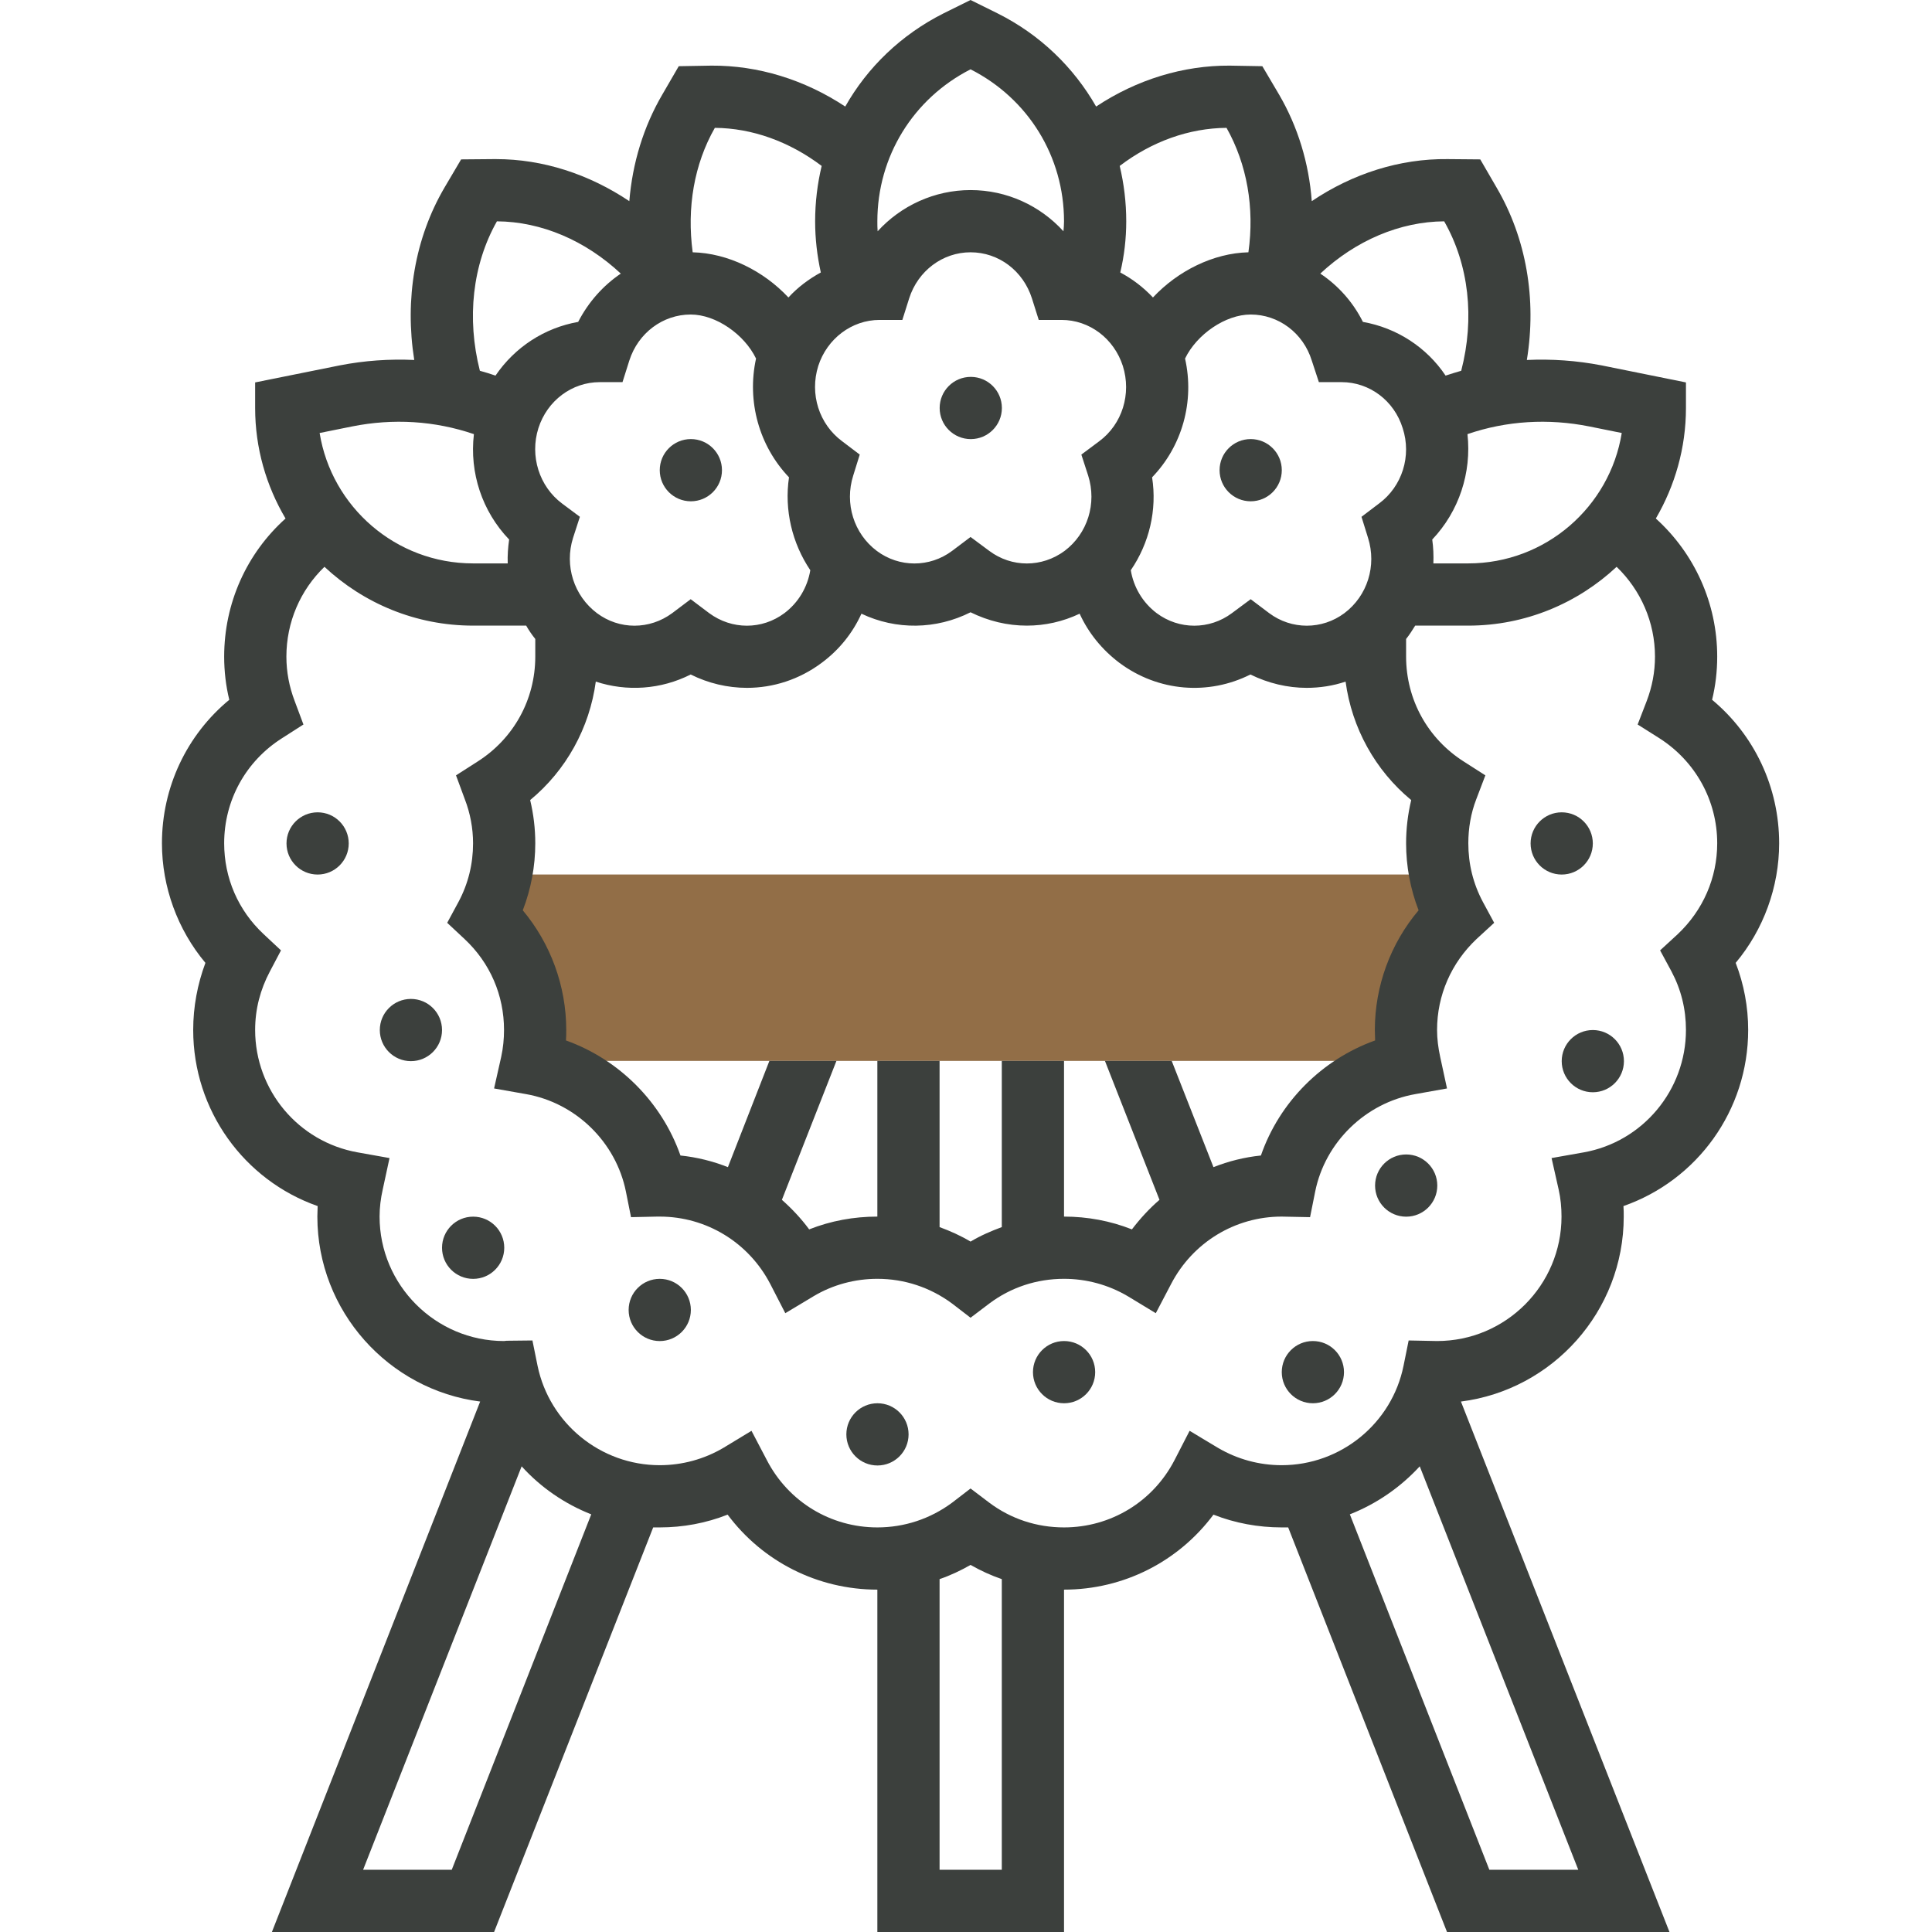 <svg width="68" height="68" viewBox="0 0 68 68" fill="none" xmlns="http://www.w3.org/2000/svg" xmlns:xlink="http://www.w3.org/1999/xlink">
	<desc>
			Created with Pixso.
	</desc>
	<defs>
		<clipPath id="clip48_1192">
			<rect id="Layer_30" width="68" height="68" fill="white" fill-opacity="0"/>
		</clipPath>
	</defs>
	<g clip-path="url(#clip48_1192)">
		<path id="path" d="M17.1 32.25C18.17 33.25 18.84 34.67 18.84 36.25C18.84 36.62 18.8 36.99 18.72 37.34L49.6 37.34C49.53 36.99 49.49 36.62 49.49 36.25C49.49 34.67 50.16 33.25 51.22 32.25C50.98 31.79 50.8 31.3 50.69 30.78L17.63 30.78C17.52 31.3 17.34 31.79 17.1 32.25Z" fill="#926E47" fill-opacity="1" fill-rule="nonzero"/>
		<circle id="circle" cx="34.168" cy="14.36" r="1.095" fill="#3C403D" fill-opacity="1"/>
		<circle id="circle" cx="44.02" cy="16.549" r="1.095" fill="#3C403D" fill-opacity="1"/>
		<circle id="circle" cx="24.316" cy="16.549" r="1.095" fill="#3C403D" fill-opacity="1"/>
		<path id="path" d="M62.62 29.68C62.62 27.71 61.75 25.87 60.26 24.63C60.38 24.14 60.44 23.63 60.44 23.11C60.44 21.23 59.64 19.48 58.28 18.25C58.95 17.1 59.34 15.77 59.34 14.36L59.34 13.46L56.37 12.86C55.49 12.69 54.61 12.63 53.74 12.67C54.09 10.53 53.72 8.39 52.68 6.61L52.1 5.61L50.95 5.6C49.27 5.58 47.61 6.11 46.17 7.08C46.07 5.74 45.68 4.46 45.02 3.33L44.43 2.33L43.28 2.31C41.65 2.3 40.01 2.8 38.58 3.75C37.79 2.37 36.61 1.22 35.11 0.47L34.16 0L33.21 0.47C31.72 1.22 30.53 2.37 29.75 3.75C28.31 2.8 26.68 2.3 25.04 2.31L23.89 2.33L23.31 3.33C22.65 4.46 22.26 5.74 22.15 7.08C20.73 6.13 19.11 5.6 17.46 5.6C17.43 5.6 17.41 5.6 17.38 5.6L16.23 5.61L15.64 6.61C14.6 8.39 14.24 10.53 14.58 12.67C13.71 12.63 12.83 12.69 11.96 12.86L8.98 13.46L8.98 14.36C8.98 15.77 9.37 17.1 10.05 18.25C8.68 19.48 7.89 21.23 7.89 23.11C7.89 23.63 7.95 24.14 8.07 24.63C6.57 25.87 5.7 27.71 5.7 29.68C5.7 31.22 6.25 32.72 7.23 33.89C6.95 34.64 6.8 35.44 6.8 36.25C6.8 39.08 8.59 41.54 11.18 42.45C11.18 42.57 11.17 42.69 11.17 42.82C11.17 46.15 13.68 48.92 16.9 49.33L9.57 68L17.39 68L22.99 53.76C23.06 53.76 23.14 53.76 23.22 53.76C24.04 53.76 24.85 53.61 25.61 53.31C26.84 54.96 28.78 55.95 30.88 55.95L30.88 68L37.45 68L37.45 55.95C39.55 55.95 41.48 54.96 42.71 53.31C43.47 53.61 44.29 53.76 45.11 53.76C45.19 53.76 45.26 53.76 45.34 53.76L50.93 68L58.76 68L51.42 49.33C54.65 48.92 57.15 46.15 57.15 42.82C57.15 42.69 57.15 42.57 57.14 42.45C59.74 41.54 61.53 39.08 61.53 36.25C61.53 35.44 61.38 34.64 61.09 33.89C62.07 32.72 62.62 31.22 62.62 29.68ZM55.94 15.01L57.08 15.24C56.66 17.84 54.4 19.83 51.68 19.83L50.45 19.83C50.46 19.55 50.45 19.27 50.41 18.99C51.35 18 51.8 16.64 51.65 15.28C53.02 14.81 54.49 14.72 55.94 15.01ZM49.93 32.04C48.94 33.21 48.39 34.71 48.39 36.25C48.39 36.37 48.4 36.5 48.4 36.62C46.53 37.29 45.03 38.79 44.38 40.67C43.8 40.73 43.24 40.87 42.71 41.08L41.24 37.34L38.89 37.34L40.81 42.23C40.45 42.54 40.13 42.89 39.84 43.27C39.08 42.97 38.27 42.82 37.45 42.82L37.45 37.34L35.26 37.34L35.26 43.19C34.88 43.33 34.51 43.49 34.16 43.7C33.81 43.49 33.45 43.33 33.07 43.19L33.07 37.34L30.88 37.34L30.88 42.82C30.05 42.82 29.24 42.97 28.48 43.27C28.2 42.89 27.87 42.54 27.52 42.23L29.44 37.34L27.08 37.34L25.62 41.08C25.09 40.87 24.53 40.73 23.95 40.67C23.29 38.79 21.79 37.29 19.92 36.62C19.93 36.5 19.93 36.37 19.93 36.25C19.93 34.71 19.38 33.21 18.4 32.04C18.69 31.29 18.84 30.49 18.84 29.68C18.84 29.17 18.78 28.66 18.66 28.16C19.93 27.11 20.75 25.62 20.97 23.99C22.06 24.35 23.26 24.27 24.31 23.74C24.93 24.05 25.61 24.21 26.29 24.21C27.21 24.21 28.13 23.92 28.92 23.33C29.54 22.87 30.01 22.28 30.32 21.6C31.54 22.18 32.95 22.16 34.16 21.55C34.79 21.86 35.46 22.02 36.14 22.02C36.78 22.02 37.41 21.88 38 21.6C38.31 22.28 38.79 22.87 39.4 23.33C40.77 24.35 42.54 24.48 44.01 23.74C44.64 24.05 45.32 24.21 45.99 24.21C46.45 24.21 46.92 24.14 47.36 23.99C47.58 25.62 48.4 27.11 49.67 28.16C49.55 28.66 49.49 29.17 49.49 29.68C49.49 30.49 49.64 31.29 49.93 32.04ZM22.15 12.69C22.46 11.72 23.33 11.07 24.31 11.07C25.2 11.07 26.2 11.77 26.61 12.62C26.28 14.13 26.72 15.7 27.77 16.8C27.6 17.95 27.88 19.12 28.52 20.07C28.42 20.67 28.1 21.21 27.61 21.58C26.82 22.17 25.76 22.17 24.96 21.58L24.31 21.09L23.66 21.58C22.86 22.17 21.8 22.17 21.01 21.58C20.2 20.97 19.86 19.91 20.17 18.93L20.41 18.19L19.78 17.72C18.98 17.12 18.64 16.05 18.95 15.07C19.26 14.1 20.13 13.45 21.11 13.45L21.91 13.45L22.15 12.69ZM30.96 11.26L31.76 11.26L32 10.5C32.31 9.53 33.18 8.88 34.16 8.88C35.15 8.88 36.01 9.53 36.32 10.5L36.56 11.26L37.36 11.26C38.35 11.26 39.21 11.92 39.52 12.88C39.83 13.86 39.5 14.93 38.69 15.53L38.06 16L38.3 16.74C38.61 17.72 38.28 18.78 37.47 19.39C36.67 19.98 35.61 19.98 34.82 19.39L34.16 18.9L33.51 19.39C32.72 19.98 31.65 19.98 30.86 19.39C30.05 18.78 29.72 17.72 30.03 16.74L30.26 16L29.64 15.53C28.83 14.93 28.49 13.87 28.8 12.88C29.11 11.92 29.98 11.26 30.96 11.26ZM44.02 11.07C45 11.07 45.87 11.72 46.17 12.69L46.42 13.45L47.22 13.45C48.2 13.45 49.07 14.1 49.37 15.07C49.69 16.05 49.35 17.12 48.54 17.72L47.92 18.19L48.15 18.93C48.46 19.91 48.13 20.97 47.32 21.58C46.53 22.17 45.46 22.17 44.67 21.58L44.02 21.09L43.36 21.58C42.57 22.17 41.5 22.17 40.71 21.58C40.22 21.21 39.9 20.67 39.8 20.07C40.45 19.12 40.73 17.95 40.55 16.8C41.61 15.7 42.05 14.13 41.71 12.62C42.12 11.77 43.13 11.07 44.02 11.07ZM51.43 13.05C51.25 13.1 51.07 13.16 50.88 13.22C50.21 12.22 49.16 11.54 47.97 11.33C47.62 10.63 47.1 10.05 46.47 9.63C47.71 8.47 49.27 7.8 50.83 7.79C51.7 9.31 51.91 11.2 51.43 13.05ZM43.17 4.5C43.89 5.78 44.16 7.31 43.94 8.88C42.71 8.91 41.46 9.53 40.58 10.47C40.24 10.11 39.86 9.82 39.43 9.59C39.57 9 39.64 8.4 39.64 7.79C39.64 7.12 39.56 6.47 39.41 5.84C40.54 4.98 41.85 4.51 43.17 4.5ZM34.16 2.44C36.19 3.47 37.45 5.51 37.45 7.79C37.45 7.91 37.44 8.03 37.43 8.14C36.61 7.24 35.44 6.69 34.16 6.69C32.89 6.69 31.71 7.24 30.89 8.14C30.88 8.03 30.88 7.91 30.88 7.79C30.88 5.51 32.14 3.47 34.16 2.44ZM25.16 4.5C26.47 4.51 27.78 4.98 28.92 5.84C28.77 6.47 28.69 7.12 28.69 7.79C28.69 8.4 28.76 9 28.89 9.59C28.47 9.82 28.08 10.11 27.75 10.47C26.87 9.53 25.62 8.91 24.38 8.88C24.17 7.31 24.43 5.78 25.16 4.5ZM17.49 7.79C19.06 7.8 20.61 8.47 21.85 9.63C21.23 10.05 20.71 10.63 20.35 11.33C19.16 11.54 18.12 12.22 17.44 13.22C17.26 13.16 17.08 13.1 16.89 13.05C16.42 11.2 16.63 9.31 17.49 7.79ZM12.39 15.01C13.84 14.72 15.3 14.81 16.68 15.28C16.52 16.64 16.97 18 17.92 18.99C17.88 19.27 17.86 19.55 17.87 19.83L16.65 19.83C13.93 19.83 11.67 17.84 11.25 15.24L12.39 15.01ZM15.9 65.81L12.78 65.81L18.36 51.61C19.03 52.35 19.87 52.93 20.81 53.3L15.9 65.81ZM35.26 65.81L33.07 65.81L33.07 55.58C33.45 55.45 33.81 55.28 34.16 55.08C34.51 55.28 34.88 55.45 35.26 55.58L35.26 65.81ZM52.42 65.81L47.51 53.3C48.45 52.93 49.29 52.35 49.97 51.61L55.55 65.81L52.42 65.81ZM59.05 32.88L58.43 33.45L58.83 34.19C59.17 34.83 59.34 35.52 59.34 36.25C59.34 38.37 57.82 40.19 55.74 40.56L54.61 40.76L54.86 41.87C54.93 42.18 54.96 42.5 54.96 42.82C54.96 45.23 53 47.2 50.58 47.2L49.58 47.18L49.4 48.07C48.99 50.1 47.19 51.57 45.11 51.57C44.32 51.57 43.55 51.36 42.87 50.96L41.87 50.36L41.34 51.39C40.58 52.86 39.09 53.76 37.45 53.76C36.49 53.76 35.58 53.46 34.82 52.89L34.16 52.39L33.51 52.89C32.74 53.46 31.83 53.76 30.88 53.76C29.24 53.76 27.75 52.86 26.99 51.39L26.45 50.36L25.46 50.96C24.78 51.36 24.01 51.57 23.22 51.57C21.14 51.57 19.34 50.1 18.92 48.07L18.74 47.18L17.83 47.19L17.74 47.2C15.33 47.2 13.36 45.23 13.36 42.82C13.36 42.5 13.4 42.18 13.47 41.87L13.71 40.76L12.59 40.56C10.5 40.19 8.98 38.37 8.98 36.25C8.98 35.52 9.16 34.83 9.5 34.19L9.89 33.45L9.28 32.88C8.38 32.04 7.89 30.9 7.89 29.68C7.89 28.17 8.65 26.79 9.93 25.98L10.68 25.5L10.37 24.67C10.18 24.17 10.08 23.65 10.08 23.11C10.08 21.9 10.57 20.77 11.42 19.95C12.79 21.23 14.63 22.02 16.65 22.02L18.52 22.02C18.61 22.18 18.72 22.34 18.84 22.49L18.84 23.11C18.84 24.62 18.08 26 16.8 26.81L16.05 27.29L16.36 28.13C16.55 28.62 16.65 29.15 16.65 29.68C16.65 30.41 16.48 31.1 16.14 31.74L15.74 32.48L16.35 33.05C17.25 33.89 17.74 35.03 17.74 36.25C17.74 36.56 17.71 36.88 17.64 37.2L17.39 38.31L18.52 38.51C20.27 38.82 21.68 40.2 22.03 41.94L22.21 42.84L23.13 42.82L23.22 42.82C24.86 42.82 26.35 43.73 27.11 45.19L27.64 46.22L28.64 45.62C29.31 45.22 30.09 45.01 30.88 45.01C31.83 45.01 32.74 45.31 33.51 45.88L34.16 46.38L34.82 45.88C35.58 45.31 36.49 45.01 37.45 45.01C38.24 45.01 39.01 45.22 39.69 45.62L40.68 46.22L41.22 45.19C41.98 43.73 43.47 42.82 45.11 42.82L46.11 42.84L46.29 41.94C46.64 40.2 48.06 38.82 49.81 38.51L50.93 38.31L50.69 37.2C50.62 36.88 50.58 36.56 50.58 36.25C50.58 35.03 51.08 33.89 51.97 33.05L52.59 32.48L52.19 31.74C51.85 31.1 51.68 30.41 51.68 29.68C51.68 29.15 51.77 28.62 51.96 28.13L52.28 27.29L51.53 26.81C50.25 26 49.49 24.62 49.49 23.11L49.49 22.49C49.61 22.34 49.71 22.18 49.81 22.02L51.68 22.02C53.69 22.02 55.53 21.23 56.9 19.95C57.75 20.77 58.25 21.9 58.25 23.11C58.25 23.65 58.15 24.17 57.96 24.67L57.64 25.5L58.4 25.98C59.67 26.79 60.44 28.17 60.44 29.68C60.44 30.9 59.94 32.04 59.05 32.88Z" fill="#3C403D" fill-opacity="1" fill-rule="nonzero"/>
		<circle id="circle" cx="11.179" cy="29.686" r="1.095" fill="#3C403D" fill-opacity="1"/>
		<circle id="circle" cx="14.463" cy="36.254" r="1.095" fill="#3C403D" fill-opacity="1"/>
		<circle id="circle" cx="16.653" cy="43.917" r="1.095" fill="#3C403D" fill-opacity="1"/>
		<circle id="circle" cx="23.221" cy="46.106" r="1.095" fill="#3C403D" fill-opacity="1"/>
		<circle id="circle" cx="30.884" cy="50.485" r="1.095" fill="#3C403D" fill-opacity="1"/>
		<circle id="circle" cx="37.452" cy="48.295" r="1.095" fill="#3C403D" fill-opacity="1"/>
		<circle id="circle" cx="46.209" cy="48.295" r="1.095" fill="#3C403D" fill-opacity="1"/>
		<circle id="circle" cx="49.493" cy="41.728" r="1.095" fill="#3C403D" fill-opacity="1"/>
		<circle id="circle" cx="56.062" cy="37.349" r="1.095" fill="#3C403D" fill-opacity="1"/>
		<circle id="circle" cx="54.967" cy="29.686" r="1.095" fill="#3C403D" fill-opacity="1"/>
	</g>
</svg>
